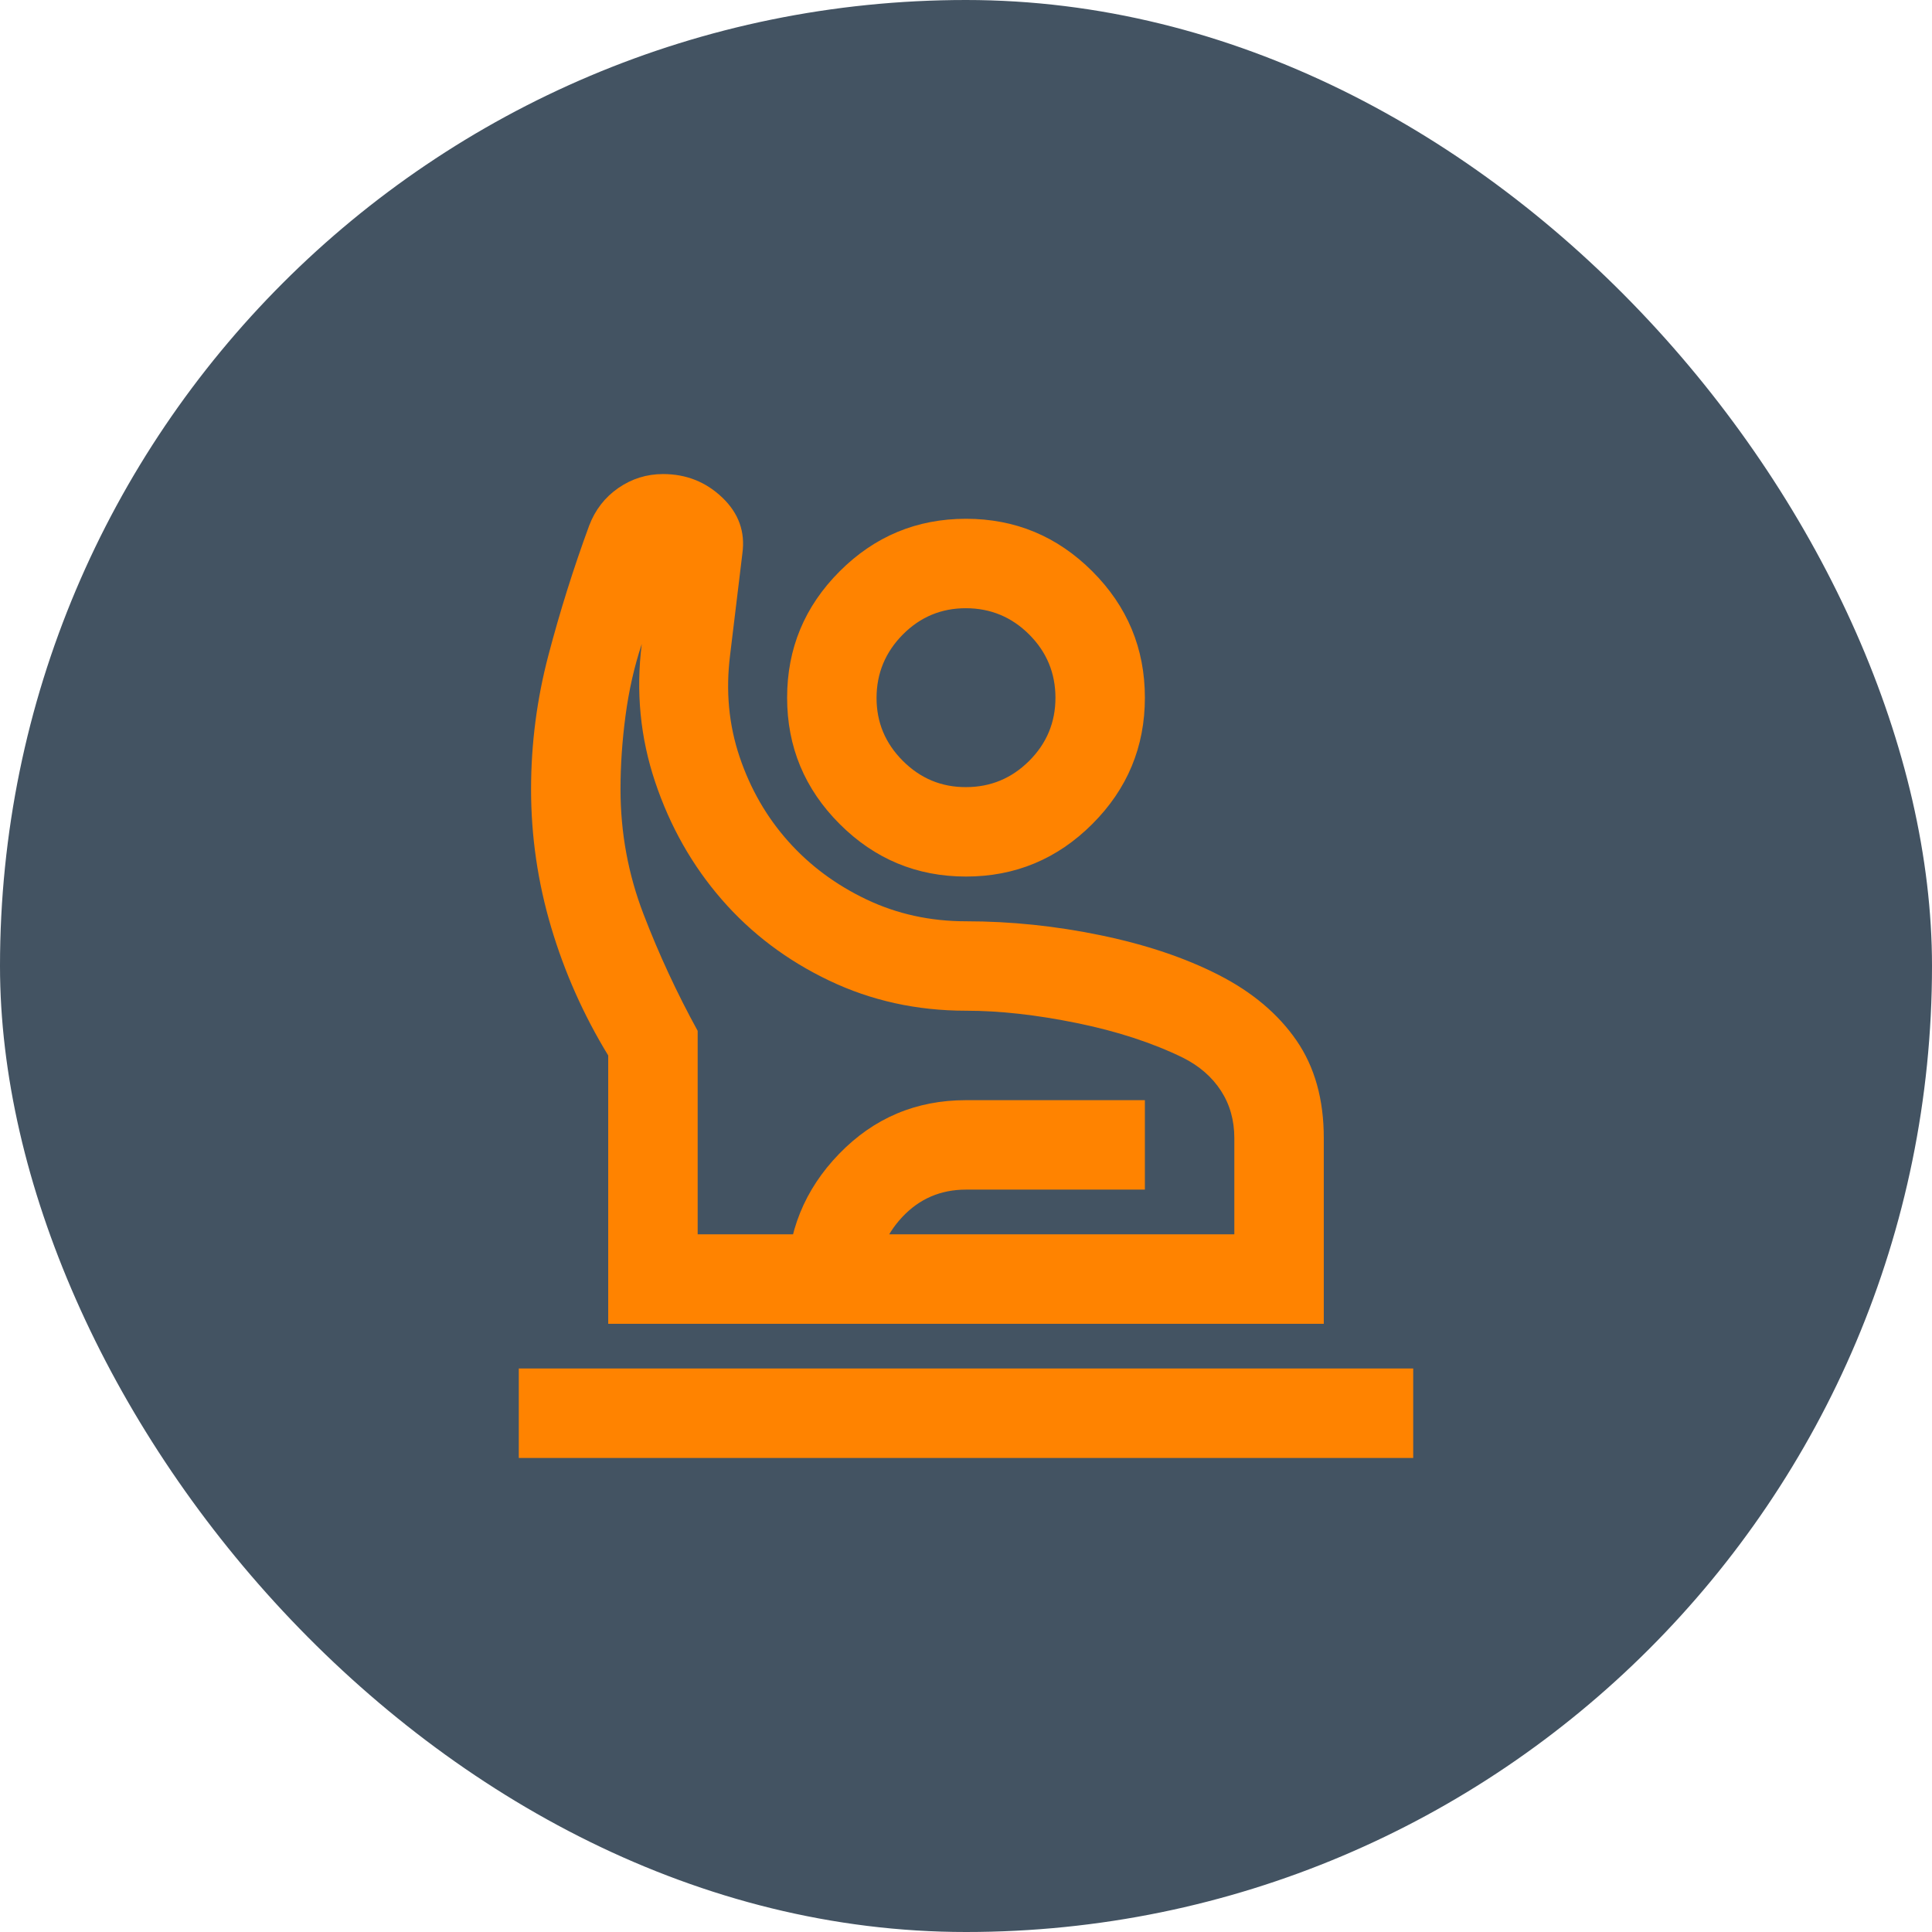 <svg width="90" height="90" viewBox="0 0 90 90" fill="none" xmlns="http://www.w3.org/2000/svg">
<rect width="90" height="90" rx="45" fill="#435362"/>
<path d="M24.167 67.917V63.75H65.833V67.917H24.167ZM28.333 61.667V49.167C27.188 47.292 26.302 45.303 25.677 43.202C25.052 41.101 24.739 38.957 24.739 36.771C24.739 34.653 25.009 32.569 25.548 30.521C26.087 28.472 26.72 26.458 27.448 24.479C27.726 23.75 28.177 23.169 28.802 22.735C29.427 22.302 30.122 22.085 30.885 22.083C31.962 22.083 32.882 22.448 33.646 23.177C34.41 23.906 34.722 24.774 34.583 25.781L34.01 30.521C33.802 32.188 33.95 33.767 34.454 35.26C34.958 36.754 35.713 38.064 36.719 39.192C37.724 40.319 38.94 41.222 40.364 41.9C41.789 42.578 43.335 42.917 45 42.917C47.083 42.917 49.176 43.134 51.277 43.569C53.378 44.004 55.21 44.619 56.771 45.417C58.332 46.214 59.539 47.23 60.392 48.465C61.244 49.699 61.669 51.218 61.667 53.021V61.667H28.333ZM32.5 57.5H57.5V53.021C57.5 52.188 57.292 51.45 56.875 50.808C56.458 50.167 55.868 49.654 55.104 49.271C53.681 48.576 52.031 48.038 50.156 47.656C48.281 47.274 46.562 47.083 45 47.083C42.708 47.083 40.582 46.615 38.621 45.677C36.66 44.74 34.993 43.481 33.621 41.902C32.249 40.323 31.215 38.499 30.521 36.431C29.826 34.363 29.618 32.219 29.896 30C29.549 31.042 29.297 32.153 29.14 33.333C28.983 34.514 28.905 35.66 28.906 36.771C28.906 38.785 29.262 40.721 29.975 42.579C30.688 44.438 31.529 46.251 32.5 48.021V57.5ZM45 40.833C42.708 40.833 40.746 40.017 39.114 38.385C37.483 36.754 36.667 34.792 36.667 32.5C36.667 30.208 37.483 28.247 39.114 26.615C40.746 24.983 42.708 24.167 45 24.167C47.292 24.167 49.253 24.983 50.885 26.615C52.517 28.247 53.333 30.208 53.333 32.5C53.333 34.792 52.517 36.754 50.885 38.385C49.253 40.017 47.292 40.833 45 40.833ZM45 36.667C46.146 36.667 47.127 36.259 47.944 35.444C48.76 34.629 49.168 33.647 49.167 32.5C49.165 31.353 48.758 30.372 47.944 29.558C47.13 28.744 46.149 28.336 45 28.333C43.851 28.331 42.871 28.739 42.058 29.558C41.246 30.378 40.837 31.358 40.833 32.5C40.829 33.642 41.237 34.623 42.058 35.444C42.879 36.265 43.86 36.672 45 36.667ZM36.667 61.667V59.74C36.667 57.413 37.474 55.417 39.09 53.75C40.705 52.083 42.675 51.25 45 51.25H53.333V55.417H45C43.819 55.417 42.83 55.842 42.031 56.694C41.233 57.545 40.833 58.56 40.833 59.74V61.667H36.667Z" fill="#FF8300"/>
</svg>
